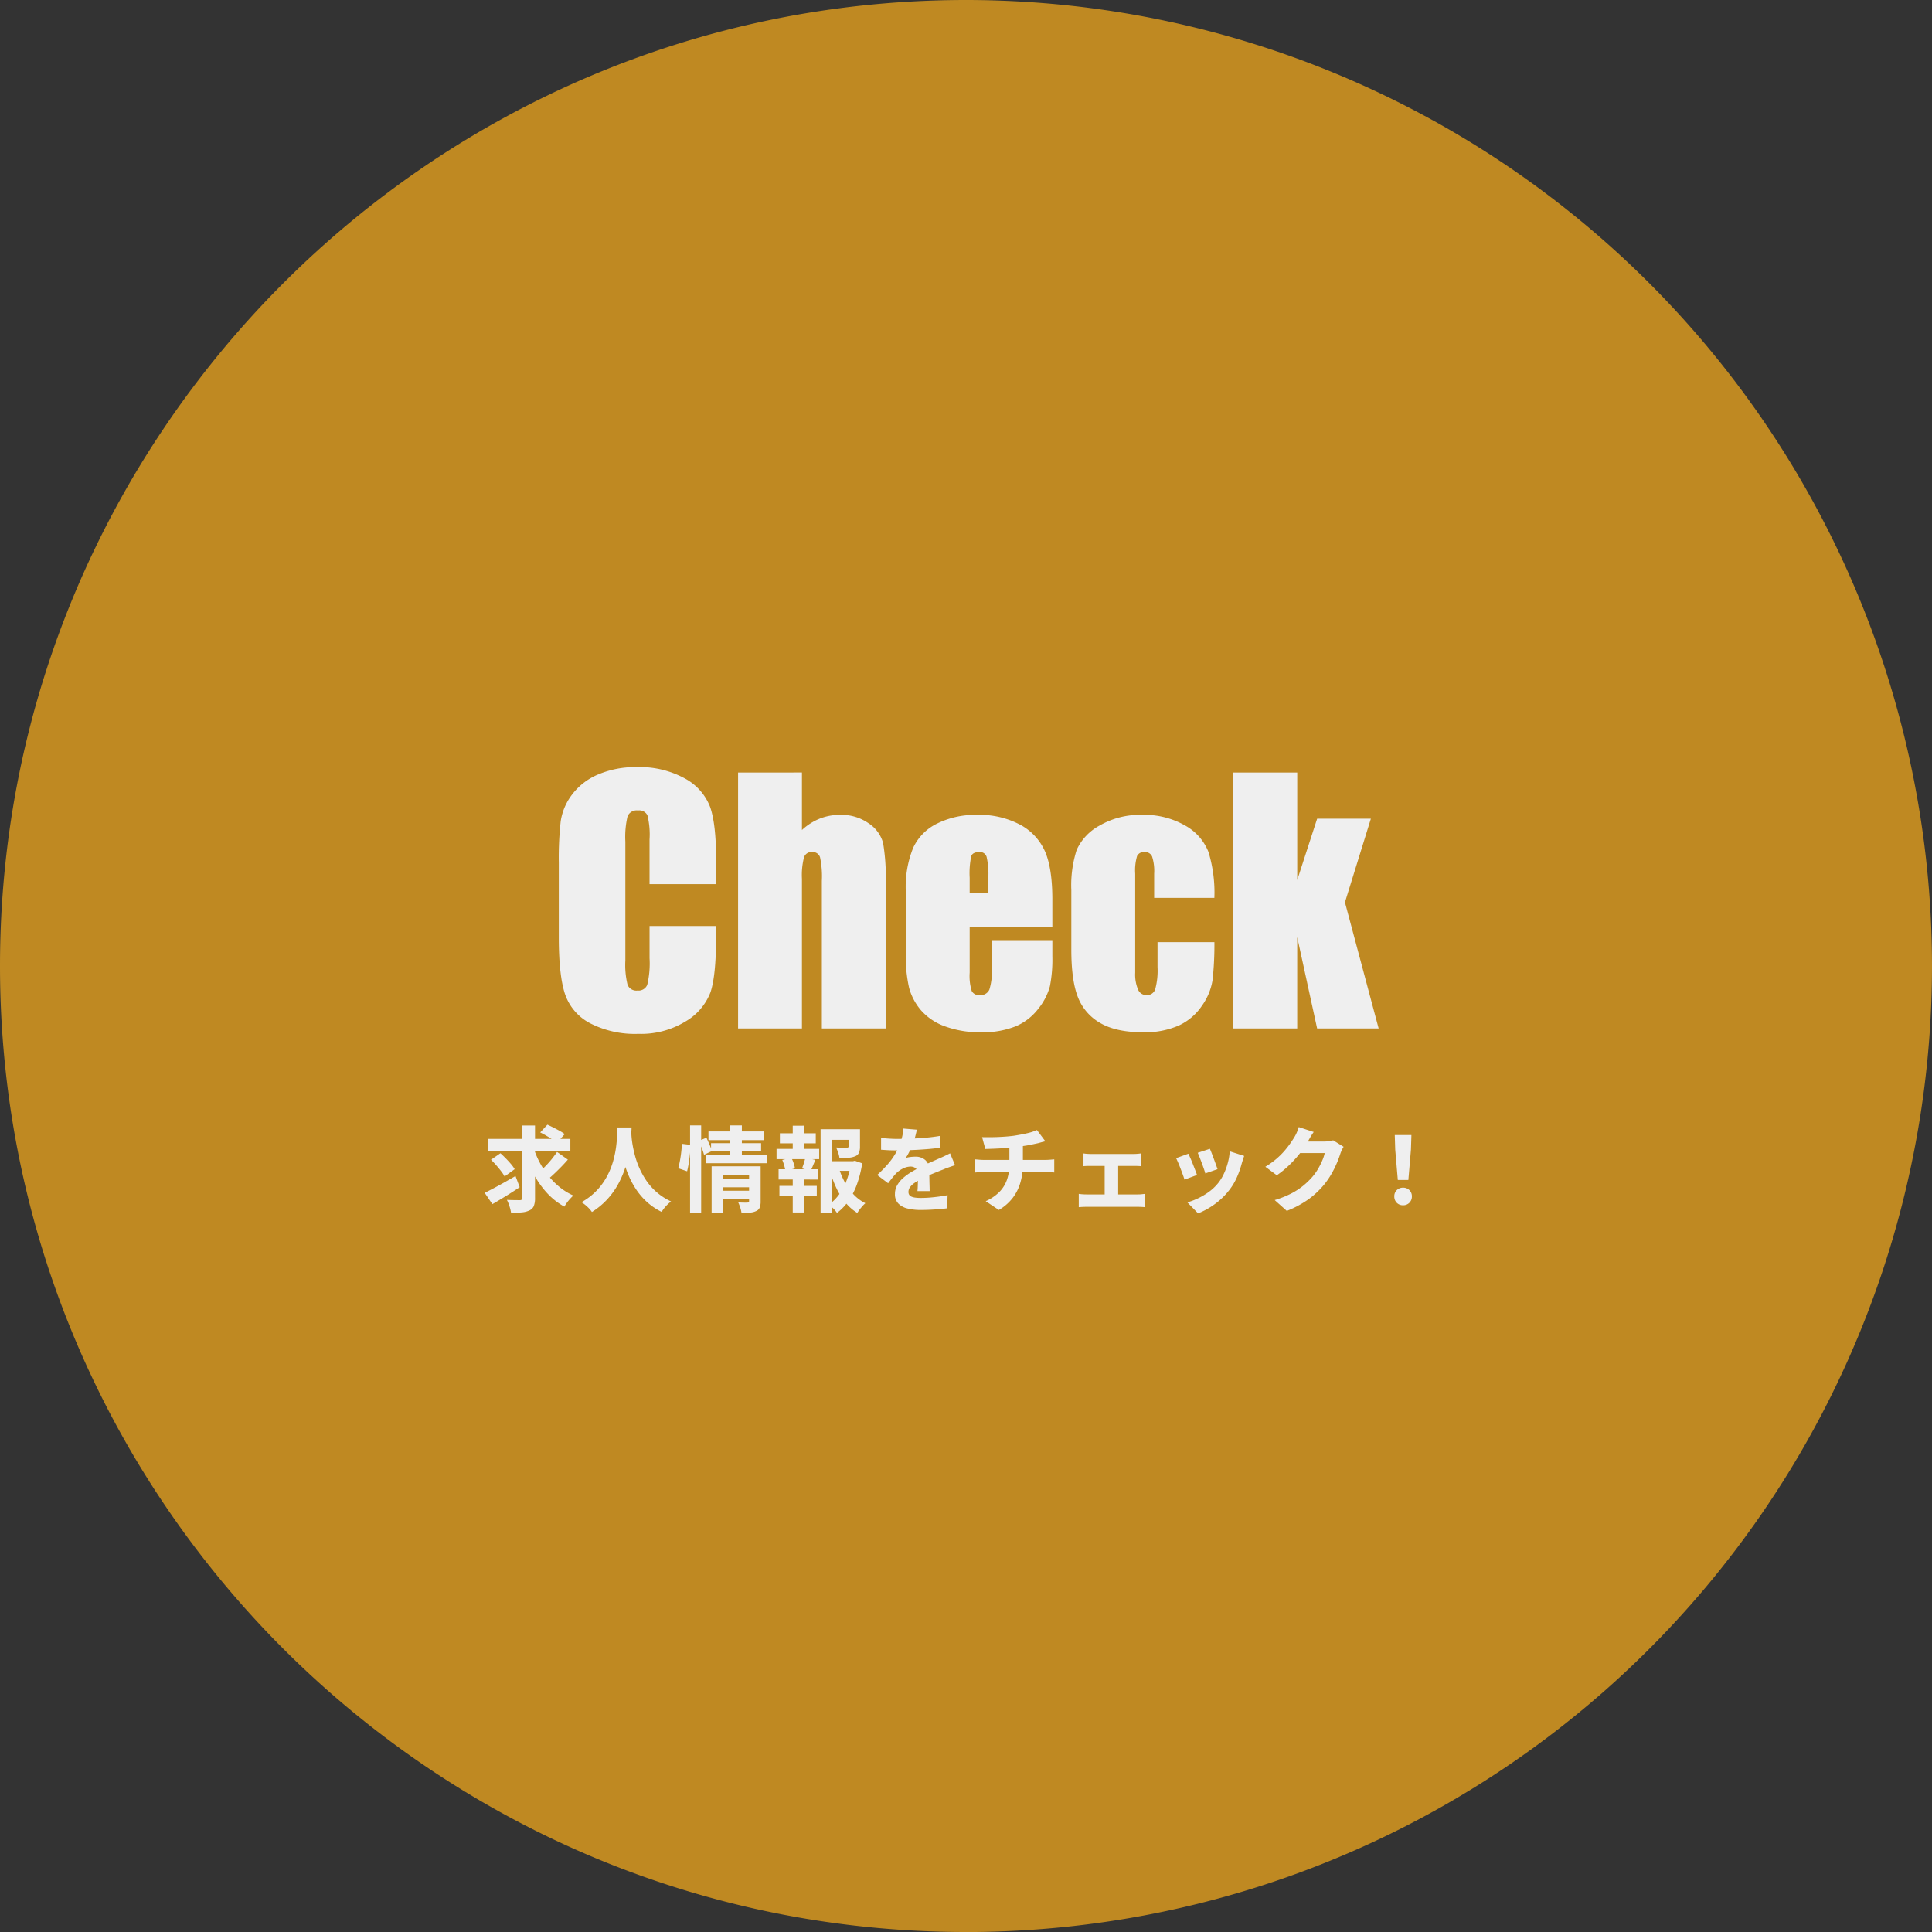<svg xmlns="http://www.w3.org/2000/svg" width="417.71" height="417.72" viewBox="0 0 417.71 417.72"><rect x="0" y="0" width="417.71" height="417.72" fill="#333333" stroke="none"/><g id="&#x30B0;&#x30EB;&#x30FC;&#x30D7;_111" data-name="&#x30B0;&#x30EB;&#x30FC;&#x30D7; 111" transform="translate(-474.145 -4698.95)"><path id="&#x30D1;&#x30B9;_13" data-name="&#x30D1;&#x30B9; 13" d="M567.89,783.86c-115.16,0-208.85-93.7-208.85-208.86s93.69-208.85,208.85-208.85c2.1,0,4.24.03,6.36.1a208.857,208.857,0,0,1,.01,417.52c-2.14.07-4.28.1-6.38.1Z" transform="translate(115.105 4332.8)" fill="#bf8922"></path><g id="&#x30B0;&#x30EB;&#x30FC;&#x30D7;_20" data-name="&#x30B0;&#x30EB;&#x30FC;&#x30D7; 20" transform="translate(-0.5 18.31)"><g id="&#x30B0;&#x30EB;&#x30FC;&#x30D7;_19" data-name="&#x30B0;&#x30EB;&#x30FC;&#x30D7; 19" transform="translate(90 -32)"><path id="&#x30D1;&#x30B9;_88" data-name="&#x30D1;&#x30B9; 88" d="M36.47-31.206H22.08v-9.639a17.3,17.3,0,0,0-.461-5.247,1.981,1.981,0,0,0-2.034-1.042,2.126,2.126,0,0,0-2.256,1.265,19.243,19.243,0,0,0-.479,5.469v25.7a17.938,17.938,0,0,0,.479,5.264A2.047,2.047,0,0,0,19.482-8.2a2.023,2.023,0,0,0,2.1-1.23,20.027,20.027,0,0,0,.5-5.776v-6.938H36.47V-20q0,8.579-1.213,12.168A12.437,12.437,0,0,1,29.89-1.538a18.392,18.392,0,0,1-10.237,2.7A21.206,21.206,0,0,1,9.229-1.128a11.135,11.135,0,0,1-5.435-6.34q-1.333-4.05-1.333-12.185V-35.82a71.886,71.886,0,0,1,.41-8.972,12.56,12.56,0,0,1,2.444-5.759,13.626,13.626,0,0,1,5.64-4.358A20.373,20.373,0,0,1,19.243-56.5a20.262,20.262,0,0,1,10.493,2.461A11.8,11.8,0,0,1,35.171-47.9q1.3,3.674,1.3,11.433Zm18.56-24.131V-42.9a12.4,12.4,0,0,1,3.845-2.461,11.893,11.893,0,0,1,4.426-.82,10.229,10.229,0,0,1,6.169,1.846,7.4,7.4,0,0,1,3.11,4.255,45.317,45.317,0,0,1,.564,8.8V0H59.336V-31.924a19.863,19.863,0,0,0-.393-5.093,1.663,1.663,0,0,0-1.76-1.128,1.679,1.679,0,0,0-1.709,1.162,15.383,15.383,0,0,0-.444,4.614V0H41.221V-55.337ZM109.17-21.875H91.294v9.81A10.89,10.89,0,0,0,91.738-8.1a1.727,1.727,0,0,0,1.709.889,2.073,2.073,0,0,0,2.1-1.179,12.9,12.9,0,0,0,.53-4.563v-5.981H109.17v3.35a30,30,0,0,1-.53,6.46,13.148,13.148,0,0,1-2.478,4.819,12.066,12.066,0,0,1-4.939,3.845A19.118,19.118,0,0,1,93.721.82,21.79,21.79,0,0,1,86-.444a12.366,12.366,0,0,1-5.212-3.469A12.538,12.538,0,0,1,78.2-8.767a31.334,31.334,0,0,1-.718-7.708V-29.7a22.524,22.524,0,0,1,1.606-9.382,11.032,11.032,0,0,1,5.264-5.264,18.558,18.558,0,0,1,8.408-1.829,18.8,18.8,0,0,1,9.587,2.2,12.126,12.126,0,0,1,5.3,5.845q1.521,3.64,1.521,10.237ZM95.327-29.258v-3.315a16.711,16.711,0,0,0-.376-4.546,1.486,1.486,0,0,0-1.538-1.025q-1.436,0-1.777.872a18.151,18.151,0,0,0-.342,4.7v3.315ZM144.2-28.232H131.182v-5.229a10.26,10.26,0,0,0-.444-3.708,1.641,1.641,0,0,0-1.641-.974,1.606,1.606,0,0,0-1.606.854,10.949,10.949,0,0,0-.41,3.828v21.4a8.346,8.346,0,0,0,.615,3.64,1.949,1.949,0,0,0,1.812,1.213,1.866,1.866,0,0,0,1.9-1.265,15.225,15.225,0,0,0,.5-4.785v-5.4h12.3a71.222,71.222,0,0,1-.393,8.152,13.068,13.068,0,0,1-2.29,5.571,12.232,12.232,0,0,1-5.042,4.307A18.127,18.127,0,0,1,128.789.82q-5.845,0-9.263-2a11.012,11.012,0,0,1-4.836-5.605q-1.418-3.606-1.418-10.237V-29.907a24.94,24.94,0,0,1,1.162-8.716,11.3,11.3,0,0,1,4.956-5.247,17.444,17.444,0,0,1,9.229-2.307,17.659,17.659,0,0,1,9.229,2.29,11.237,11.237,0,0,1,5.093,5.776A30.186,30.186,0,0,1,144.2-28.232Zm33.838-17.124-5.605,18.081L179.717,0h-13.3l-4.307-19.756V0H148.306V-55.337h13.809v23.242l4.307-13.262Z" transform="translate(503 4935)" fill="#efefef"></path></g><path id="&#x30D1;&#x30B9;_89" data-name="&#x30D1;&#x30B9; 89" d="M1.12-14.12H18.96v2.58H1.12Zm10,2.28a19,19,0,0,0,1.36,3.09,18.144,18.144,0,0,0,1.9,2.8A15.922,15.922,0,0,0,16.77-3.6,13.212,13.212,0,0,0,19.6-1.88q-.3.28-.68.69a8.971,8.971,0,0,0-.71.87q-.33.46-.55.84a14.759,14.759,0,0,1-3.74-2.94,19.463,19.463,0,0,1-2.84-4.02,30.831,30.831,0,0,1-2.06-4.82Zm4.96.54,2.34,1.66Q17.76-8.88,17-8.1T15.5-6.62q-.74.7-1.4,1.24L12.16-6.84q.62-.58,1.35-1.32t1.4-1.57Q15.58-10.56,16.08-11.3Zm-3.64-4.22L14-17.2q.6.28,1.3.63t1.36.72a9.367,9.367,0,0,1,1.08.69l-1.68,1.88a8.129,8.129,0,0,0-1-.74q-.62-.4-1.31-.8T12.44-15.52ZM1.8-9.62l2.04-1.4q.54.48,1.14,1.09T6.1-8.71a7.76,7.76,0,0,1,.82,1.13L4.74-6a8.032,8.032,0,0,0-.75-1.14Q3.5-7.78,2.93-8.43T1.8-9.62Zm6.78-7.4h2.74V-1.36A4.639,4.639,0,0,1,11.06.38a1.806,1.806,0,0,1-.92.94,4.444,4.444,0,0,1-1.64.44q-1,.1-2.36.1A8.32,8.32,0,0,0,5.8.45,9.1,9.1,0,0,0,5.24-.94q.88.04,1.7.05t1.12.01A.71.71,0,0,0,8.46-1a.48.48,0,0,0,.12-.38ZM.44-2.46q.84-.42,1.94-1T4.7-4.73Q5.92-5.42,7.1-6.1L8-3.68Q6.54-2.7,4.98-1.74T2.1-.02ZM29.14-16.6H32.2q-.04.86-.14,2.18t-.36,2.94a24.231,24.231,0,0,1-.81,3.38,21.345,21.345,0,0,1-1.47,3.52,16.8,16.8,0,0,1-2.35,3.37,16.1,16.1,0,0,1-3.45,2.89,6.38,6.38,0,0,0-.95-1.1A8.336,8.336,0,0,0,21.36-.44a13.681,13.681,0,0,0,3.36-2.59A14.394,14.394,0,0,0,26.9-6.07a16.331,16.331,0,0,0,1.29-3.18,21.546,21.546,0,0,0,.64-3.02q.19-1.43.23-2.55T29.14-16.6Zm2.96.56q.02.38.07,1.21a18.914,18.914,0,0,0,.24,1.96q.19,1.13.54,2.44a18.139,18.139,0,0,0,.97,2.7,16.909,16.909,0,0,0,1.53,2.71,13.2,13.2,0,0,0,2.22,2.46A13.012,13.012,0,0,0,40.74-.6,8.031,8.031,0,0,0,39.55.5a6.682,6.682,0,0,0-.85,1.16,13.577,13.577,0,0,1-3.24-2.2,14.764,14.764,0,0,1-2.35-2.77A18.543,18.543,0,0,1,31.5-6.35a22.823,22.823,0,0,1-1.02-3.03,27.031,27.031,0,0,1-.57-2.77q-.19-1.29-.27-2.23t-.1-1.4ZM51.46-5.5h6.62v1.84H51.46ZM48.82-15.74H60.78v1.88H48.82Zm.56,2.54H60.2v1.76H49.38ZM48.2-10.74H61.4v1.88H48.2Zm3.28,7.82H58.1v1.8H51.48ZM49.5-8.2h8.44v1.92H51.96V1.88H49.5Zm8.1,0h2.5V-.62A3.685,3.685,0,0,1,59.9.72a1.408,1.408,0,0,1-.78.76,3.474,3.474,0,0,1-1.34.33q-.78.05-1.82.05A6.31,6.31,0,0,0,55.69.73a9.05,9.05,0,0,0-.43-1.11q.56.02,1.17.03t.81-.01q.36,0,.36-.32Zm-4.2-8.84h2.64v6.92H53.4Zm-8.56,0h2.4V1.84h-2.4Zm-1.76,3.98,1.84.22q0,.86-.1,1.88t-.26,2.03q-.16,1.01-.36,1.81l-1.92-.66q.2-.7.37-1.62t.28-1.88Q43.04-12.24,43.08-13.06Zm3.68-.64,1.62-.68q.32.68.67,1.5a12.161,12.161,0,0,1,.51,1.38l-1.7.82a12.109,12.109,0,0,0-.47-1.44Q47.06-12.98,46.76-13.7Zm27.6,4.4h6v2.08h-6Zm-1.3-6.92h7.42v2.3H75.44V1.84H73.06Zm6.06,0h2.46v3.76a3.4,3.4,0,0,1-.22,1.33,1.481,1.481,0,0,1-.84.77,4.255,4.255,0,0,1-1.44.31q-.84.05-1.94.05a5.582,5.582,0,0,0-.28-1.16,10.454,10.454,0,0,0-.44-1.1q.46.02.93.03t.85.01h.52a.678.678,0,0,0,.32-.08.26.26,0,0,0,.08-.22ZM77.04-7.74a16.746,16.746,0,0,0,1.3,3.06,12.313,12.313,0,0,0,1.9,2.61,9.02,9.02,0,0,0,2.5,1.85,7.973,7.973,0,0,0-.93.98A9.521,9.521,0,0,0,81,1.88,10.365,10.365,0,0,1,78.41-.4a14.873,14.873,0,0,1-1.95-3.13,26.354,26.354,0,0,1-1.4-3.71ZM79.6-9.3h.46l.42-.1,1.58.56A24.308,24.308,0,0,1,80.99-4.5a15.975,15.975,0,0,1-1.8,3.64A11.16,11.16,0,0,1,76.6,1.88a5.145,5.145,0,0,0-.8-.97,10.258,10.258,0,0,0-.94-.83,9.751,9.751,0,0,0,2.31-2.34,13.016,13.016,0,0,0,1.58-3.06A16.589,16.589,0,0,0,79.6-8.8ZM64.26-15.34h7.76v2.18H64.26Zm-.1,11.38h8.08v2.22H64.16Zm-.62-8h9.22v2.22H63.54Zm.44,4.4h8.46v2.22H63.98Zm3.06-9.42H69.5v5.86H67.04Zm0,10.34H69.5V1.78H67.04Zm2.72-3.46,2.18.52q-.3.68-.55,1.29t-.47,1.07l-1.88-.52q.14-.34.28-.75t.26-.84Q69.7-9.76,69.76-10.1Zm-4.98.52,1.96-.48a8.325,8.325,0,0,1,.5,1.2,6.2,6.2,0,0,1,.28,1.12l-2.08.58a6.415,6.415,0,0,0-.23-1.16A11.133,11.133,0,0,0,64.78-9.58Zm29.1-6.54q-.12.56-.34,1.43a15.864,15.864,0,0,1-.66,1.97q-.28.68-.66,1.43a12,12,0,0,1-.76,1.31,2.659,2.659,0,0,1,.61-.17,7.711,7.711,0,0,1,.8-.1q.41-.03.71-.03a3.127,3.127,0,0,1,2.13.74,2.76,2.76,0,0,1,.85,2.2q0,.4.01.98t.02,1.2q.01.62.03,1.23t.02,1.09H94q.04-.34.06-.78t.03-.95q.01-.51.02-.98t.01-.89a1.552,1.552,0,0,0-.5-1.34,1.812,1.812,0,0,0-1.08-.36,3.725,3.725,0,0,0-1.64.41,5.426,5.426,0,0,0-1.4.95q-.44.46-.88,1.01t-.96,1.23L85.3-6.32a29.565,29.565,0,0,0,2.19-2.22,15.59,15.59,0,0,0,1.63-2.2,13.87,13.87,0,0,0,1.12-2.28,17.375,17.375,0,0,0,.48-1.68,9.4,9.4,0,0,0,.24-1.66Zm-7.74,1.78q.78.1,1.78.16t1.78.06q1.32,0,2.9-.06t3.21-.2q1.63-.14,3.11-.4l-.02,2.56q-1.06.16-2.31.27t-2.53.18q-1.28.07-2.44.1t-2.06.03q-.4,0-.99-.01t-1.23-.05q-.64-.04-1.2-.08Zm16,5.92q-.32.08-.78.24t-.93.33q-.47.17-.83.33-.94.36-2.23.89T94.68-5.38a9.349,9.349,0,0,0-1.46.88,3.714,3.714,0,0,0-.87.88,1.71,1.71,0,0,0-.29.96,1.166,1.166,0,0,0,.15.61,1.037,1.037,0,0,0,.48.4,3.057,3.057,0,0,0,.84.22,9.221,9.221,0,0,0,1.23.07,26.839,26.839,0,0,0,2.87-.17q1.57-.17,2.89-.43l-.1,2.84q-.62.08-1.61.17t-2.06.14q-1.07.05-2.05.05A11.529,11.529,0,0,1,91.85.92,4.115,4.115,0,0,1,89.87-.15a2.814,2.814,0,0,1-.73-2.05,3.788,3.788,0,0,1,.5-1.94,6.233,6.233,0,0,1,1.3-1.56,11.827,11.827,0,0,1,1.74-1.26q.94-.56,1.84-1,.92-.48,1.63-.8t1.32-.59q.61-.27,1.19-.53.62-.26,1.21-.54t1.19-.58Zm5.84-6.08q.78.02,1.96.01t2.49-.09q1.31-.08,2.39-.22.78-.12,1.52-.26t1.39-.29q.65-.15,1.19-.33a8.33,8.33,0,0,0,.92-.36l1.82,2.44q-.58.12-.99.24t-.67.18l-1.34.29q-.7.15-1.45.26t-1.51.23q-1.14.16-2.44.25t-2.51.14q-1.21.05-2.07.07Zm.78,13.84a9.678,9.678,0,0,0,2.93-1.97,7.129,7.129,0,0,0,1.66-2.65,9.909,9.909,0,0,0,.53-3.32v-4.02l2.92-.32v4.28a14.554,14.554,0,0,1-.49,3.8,10.163,10.163,0,0,1-1.62,3.37,10.363,10.363,0,0,1-3.09,2.73ZM106.5-9.7q.44.04.92.08t.96.04h13.34q.22,0,.57-.02t.72-.05q.37-.03.57-.05v2.84q-.42-.04-.9-.06t-.92-.02H108.4q-.46,0-.98.02t-.92.06Zm23.4-1.28a7.479,7.479,0,0,0,.81.09q.47.03.83.03h9.14q.36,0,.79-.03t.81-.09v2.76q-.38-.04-.82-.05t-.78-.01h-9.14q-.36,0-.83.01t-.81.05ZM134.48-.6V-9.48h2.92V-.6Zm-5.6-1.64q.38.06.84.09t.86.03h11.04q.44,0,.84-.04t.72-.08V.64q-.32-.04-.81-.06t-.75-.02H130.58q-.38,0-.84.02t-.86.06Zm28.34-9.74q.16.32.39.92t.48,1.27q.25.67.46,1.26t.33.95l-2.64.92q-.1-.38-.3-.96t-.44-1.23q-.24-.65-.48-1.26t-.42-1.01Zm7.42,1.54q-.18.54-.3.91t-.22.71a19.946,19.946,0,0,1-1.03,2.95,13.244,13.244,0,0,1-1.67,2.81A15.219,15.219,0,0,1,158.24.01a16.64,16.64,0,0,1-3.56,1.97L152.36-.4a14.662,14.662,0,0,0,2.31-.88,14.564,14.564,0,0,0,2.38-1.42,10,10,0,0,0,1.97-1.88,9.68,9.68,0,0,0,1.21-1.96,14.2,14.2,0,0,0,.87-2.38,12.755,12.755,0,0,0,.42-2.52Zm-12.06-.48q.2.42.46,1.01t.52,1.26q.26.67.5,1.28t.38,1.05l-2.7,1q-.12-.4-.35-1.04t-.5-1.34q-.27-.7-.53-1.31t-.44-.95Zm33.56-1.5q-.18.3-.38.71a6.79,6.79,0,0,0-.34.83q-.26.84-.73,1.96a21.963,21.963,0,0,1-1.15,2.32,17.344,17.344,0,0,1-1.6,2.34,18.217,18.217,0,0,1-3.35,3.16,21.846,21.846,0,0,1-4.73,2.54L171.24-.9a20.624,20.624,0,0,0,3.58-1.42,15.442,15.442,0,0,0,2.56-1.66,16.115,16.115,0,0,0,1.94-1.86,11.143,11.143,0,0,0,1.23-1.69,15.045,15.045,0,0,0,.97-1.9,9.039,9.039,0,0,0,.54-1.63H175.5l1-2.5h5.52a7.42,7.42,0,0,0,1.01-.07,4.393,4.393,0,0,0,.85-.19Zm-6.46-3.2q-.4.56-.77,1.2t-.55.96a19.762,19.762,0,0,1-1.73,2.54,24.92,24.92,0,0,1-2.28,2.5,20.846,20.846,0,0,1-2.65,2.16L169.22-8.1a17.914,17.914,0,0,0,2.32-1.65,16.107,16.107,0,0,0,1.73-1.69,19.847,19.847,0,0,0,1.27-1.61q.54-.77.92-1.39a7.79,7.79,0,0,0,.55-1.05,7.7,7.7,0,0,0,.43-1.19ZM197.86-5.24l-.56-6.58-.1-3.14h3.6l-.1,3.14-.56,6.58ZM199,.22a1.835,1.835,0,0,1-1.37-.54,1.888,1.888,0,0,1-.53-1.38,1.811,1.811,0,0,1,.54-1.35A1.862,1.862,0,0,1,199-3.58a1.862,1.862,0,0,1,1.36.53,1.811,1.811,0,0,1,.54,1.35,1.869,1.869,0,0,1-.54,1.38A1.844,1.844,0,0,1,199,.22Z" transform="translate(579 4941)" fill="#efefef"></path></g></g></svg>